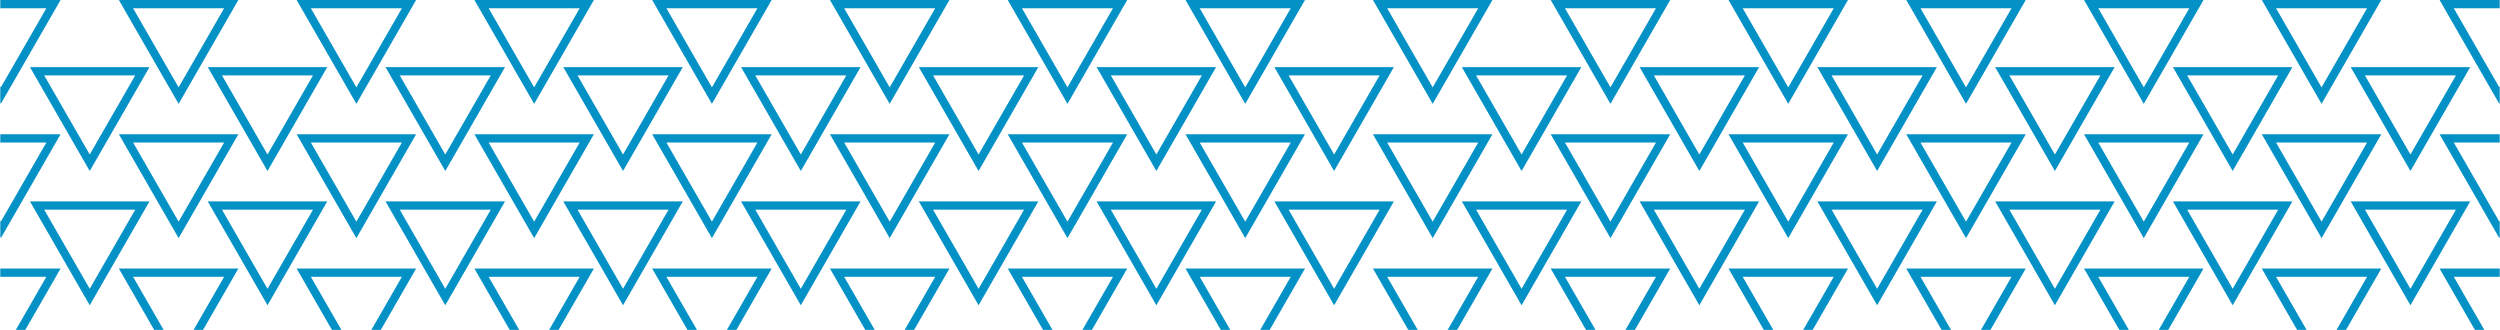 <?xml version="1.0" encoding="UTF-8"?>
<svg width="1082px" height="142.99px" viewBox="0 0 1082 142.99" version="1.1" xmlns="http://www.w3.org/2000/svg" xmlns:xlink="http://www.w3.org/1999/xlink">
    <title>bright-blue-tri</title>
    <defs>
        <rect id="path-1" x="0" y="0" width="1082" height="146"></rect>
    </defs>
    <g id="Page-1" stroke="none" stroke-width="1" fill="none" fill-rule="evenodd">
        <g id="bright-blue-tri" transform="translate(0, -3.01)">
            <mask id="mask-2" fill="white">
                <use xlink:href="#path-1"></use>
            </mask>
            <g id="path-1"></g>
            <g id="Group-129" mask="url(#mask-2)" fill="#0491C6" fill-rule="nonzero">
                <g transform="translate(-25.494, 3.01)">
                    <path d="M44.618,32.621 L64.327,66.872 L84.029,32.621 L44.618,32.621 Z M64.327,74.003 L38.467,29.059 L90.18,29.059 L64.327,74.003 Z" id="Fill-1"></path>
                    <path d="M121.558,32.621 L141.266,66.872 L160.968,32.621 L121.558,32.621 Z M141.266,74.003 L115.407,29.059 L167.119,29.059 L141.266,74.003 Z" id="Fill-2"></path>
                    <path d="M198.498,32.621 L218.206,66.872 L237.908,32.621 L198.498,32.621 Z M218.206,74.003 L192.347,29.059 L244.059,29.059 L218.206,74.003 Z" id="Fill-3"></path>
                    <path d="M275.437,32.621 L295.145,66.872 L314.848,32.621 L275.437,32.621 Z M295.145,74.003 L269.286,29.059 L320.999,29.059 L295.145,74.003 Z" id="Fill-4"></path>
                    <path d="M352.376,32.621 L372.085,66.872 L391.787,32.621 L352.376,32.621 Z M372.085,74.003 L346.225,29.059 L397.938,29.059 L372.085,74.003 Z" id="Fill-5"></path>
                    <path d="M429.316,32.621 L449.025,66.872 L468.727,32.621 L429.316,32.621 Z M449.025,74.003 L423.165,29.059 L474.878,29.059 L449.025,74.003 Z" id="Fill-6"></path>
                    <path d="M506.256,32.621 L525.964,66.872 L545.666,32.621 L506.256,32.621 Z M525.964,74.003 L500.105,29.059 L551.817,29.059 L525.964,74.003 Z" id="Fill-7"></path>
                    <path d="M583.195,32.621 L602.903,66.872 L622.606,32.621 L583.195,32.621 Z M602.903,74.003 L577.044,29.059 L628.757,29.059 L602.903,74.003 Z" id="Fill-8"></path>
                    <path d="M0,0 L25.853,44.943 L51.707,0 L0,0 Z M6.151,3.568 L45.562,3.568 L25.853,37.813 L6.151,3.568 Z" id="Fill-9"></path>
                    <path d="M76.937,0 L102.796,44.943 L128.65,0 L76.937,0 Z M83.088,3.568 L122.499,3.568 L102.796,37.813 L83.088,3.568 Z" id="Fill-10"></path>
                    <path d="M153.879,0 L179.733,44.943 L205.586,0 L153.879,0 Z M160.03,3.568 L199.435,3.568 L179.733,37.813 L160.03,3.568 Z" id="Fill-11"></path>
                    <path d="M230.816,0 L256.676,44.943 L282.529,0 L230.816,0 Z M236.967,3.568 L276.378,3.568 L256.676,37.813 L236.967,3.568 Z" id="Fill-12"></path>
                    <path d="M307.759,0 L333.612,44.943 L359.465,0 L307.759,0 Z M313.91,3.568 L353.314,3.568 L333.612,37.813 L313.91,3.568 Z" id="Fill-13"></path>
                    <path d="M384.696,0 L410.549,44.943 L436.408,0 L384.696,0 Z M390.847,3.568 L430.257,3.568 L410.549,37.813 L390.847,3.568 Z" id="Fill-14"></path>
                    <path d="M461.638,0 L487.491,44.943 L513.345,0 L461.638,0 Z M467.789,3.568 L507.194,3.568 L487.491,37.813 L467.789,3.568 Z" id="Fill-15"></path>
                    <path d="M538.575,0 L564.428,44.943 L590.288,0 L538.575,0 Z M544.726,3.568 L584.137,3.568 L564.428,37.813 L544.726,3.568 Z" id="Fill-16"></path>
                    <path d="M44.618,90.737 L64.327,124.988 L84.029,90.737 L44.618,90.737 Z M64.327,132.118 L38.467,87.175 L90.18,87.175 L64.327,132.118 Z" id="Fill-17"></path>
                    <path d="M121.558,90.737 L141.266,124.988 L160.968,90.737 L121.558,90.737 Z M141.266,132.118 L115.407,87.175 L167.119,87.175 L141.266,132.118 Z" id="Fill-18"></path>
                    <path d="M198.498,90.737 L218.206,124.988 L237.908,90.737 L198.498,90.737 Z M218.206,132.118 L192.347,87.175 L244.059,87.175 L218.206,132.118 Z" id="Fill-19"></path>
                    <path d="M275.437,90.737 L295.145,124.988 L314.848,90.737 L275.437,90.737 Z M295.145,132.118 L269.286,87.175 L320.999,87.175 L295.145,132.118 Z" id="Fill-20"></path>
                    <path d="M352.376,90.737 L372.085,124.988 L391.787,90.737 L352.376,90.737 Z M372.085,132.118 L346.225,87.175 L397.938,87.175 L372.085,132.118 Z" id="Fill-21"></path>
                    <path d="M429.316,90.737 L449.025,124.988 L468.727,90.737 L429.316,90.737 Z M449.025,132.118 L423.165,87.175 L474.878,87.175 L449.025,132.118 Z" id="Fill-22"></path>
                    <path d="M506.256,90.737 L525.964,124.988 L545.666,90.737 L506.256,90.737 Z M525.964,132.118 L500.105,87.175 L551.817,87.175 L525.964,132.118 Z" id="Fill-23"></path>
                    <path d="M583.195,90.737 L602.903,124.988 L622.606,90.737 L583.195,90.737 Z M602.903,132.118 L577.044,87.175 L628.757,87.175 L602.903,132.118 Z" id="Fill-24"></path>
                    <path d="M0,58.114 L25.853,103.064 L51.707,58.114 L0,58.114 Z M6.151,61.682 L45.562,61.682 L25.853,95.933 L6.151,61.682 Z" id="Fill-25"></path>
                    <path d="M83.089,61.679 L102.797,95.93 L122.499,61.679 L83.089,61.679 Z M102.797,103.06 L76.938,58.117 L128.65,58.117 L102.797,103.06 Z" id="Fill-26"></path>
                    <path d="M160.028,61.679 L179.736,95.93 L199.439,61.679 L160.028,61.679 Z M179.736,103.06 L153.877,58.117 L205.59,58.117 L179.736,103.06 Z" id="Fill-27"></path>
                    <path d="M236.967,61.679 L256.676,95.93 L276.378,61.679 L236.967,61.679 Z M256.676,103.06 L230.816,58.117 L282.529,58.117 L256.676,103.06 Z" id="Fill-28"></path>
                    <path d="M313.907,61.679 L333.615,95.93 L353.317,61.679 L313.907,61.679 Z M333.615,103.06 L307.756,58.117 L359.468,58.117 L333.615,103.06 Z" id="Fill-29"></path>
                    <path d="M390.847,61.679 L410.555,95.93 L430.257,61.679 L390.847,61.679 Z M410.555,103.06 L384.696,58.117 L436.408,58.117 L410.555,103.06 Z" id="Fill-30"></path>
                    <path d="M467.786,61.679 L487.494,95.93 L507.197,61.679 L467.786,61.679 Z M487.494,103.06 L461.635,58.117 L513.348,58.117 L487.494,103.06 Z" id="Fill-31"></path>
                    <path d="M544.725,61.679 L564.434,95.93 L584.136,61.679 L544.725,61.679 Z M564.434,103.06 L538.574,58.117 L590.287,58.117 L564.434,103.06 Z" id="Fill-32"></path>
                    <path d="M0,116.233 L25.853,161.177 L51.707,116.233 L0,116.233 Z M6.151,119.795 L45.562,119.795 L25.853,154.047 L6.151,119.795 Z" id="Fill-41"></path>
                    <path d="M83.089,119.795 L102.797,154.046 L122.499,119.795 L83.089,119.795 Z M102.797,161.176 L76.938,116.233 L128.65,116.233 L102.797,161.176 Z" id="Fill-42"></path>
                    <path d="M160.028,119.795 L179.736,154.046 L199.439,119.795 L160.028,119.795 Z M179.736,161.176 L153.877,116.233 L205.59,116.233 L179.736,161.176 Z" id="Fill-43"></path>
                    <path d="M236.967,119.795 L256.676,154.046 L276.378,119.795 L236.967,119.795 Z M256.676,161.176 L230.816,116.233 L282.529,116.233 L256.676,161.176 Z" id="Fill-44"></path>
                    <path d="M313.907,119.795 L333.615,154.046 L353.317,119.795 L313.907,119.795 Z M333.615,161.176 L307.756,116.233 L359.468,116.233 L333.615,161.176 Z" id="Fill-45"></path>
                    <path d="M390.847,119.795 L410.555,154.046 L430.257,119.795 L390.847,119.795 Z M410.555,161.176 L384.696,116.233 L436.408,116.233 L410.555,161.176 Z" id="Fill-46"></path>
                    <path d="M467.786,119.795 L487.494,154.046 L507.197,119.795 L467.786,119.795 Z M487.494,161.176 L461.635,116.233 L513.348,116.233 L487.494,161.176 Z" id="Fill-47"></path>
                    <path d="M544.725,119.795 L564.434,154.046 L584.136,119.795 L544.725,119.795 Z M564.434,161.176 L538.574,116.233 L590.287,116.233 L564.434,161.176 Z" id="Fill-48"></path>
                    <path d="M664.327,32.621 L684.036,66.872 L703.738,32.621 L664.327,32.621 Z M684.036,74.003 L658.176,29.059 L709.889,29.059 L684.036,74.003 Z" id="Fill-65"></path>
                    <path d="M741.267,32.621 L760.975,66.872 L780.677,32.621 L741.267,32.621 Z M760.975,74.003 L735.116,29.059 L786.828,29.059 L760.975,74.003 Z" id="Fill-66"></path>
                    <path d="M818.206,32.621 L837.914,66.872 L857.617,32.621 L818.206,32.621 Z M837.914,74.003 L812.055,29.059 L863.768,29.059 L837.914,74.003 Z" id="Fill-67"></path>
                    <path d="M895.145,32.621 L914.854,66.872 L934.556,32.621 L895.145,32.621 Z M914.854,74.003 L888.994,29.059 L940.707,29.059 L914.854,74.003 Z" id="Fill-68"></path>
                    <path d="M972.085,32.621 L991.794,66.872 L1011.496,32.621 L972.085,32.621 Z M991.794,74.003 L965.934,29.059 L1017.647,29.059 L991.794,74.003 Z" id="Fill-69"></path>
                    <path d="M1049.025,32.621 L1068.733,66.872 L1088.435,32.621 L1049.025,32.621 Z M1068.733,74.003 L1042.874,29.059 L1094.586,29.059 L1068.733,74.003 Z" id="Fill-70"></path>
                    <path d="M619.706,0 L645.565,44.943 L671.419,0 L619.706,0 Z M625.857,3.568 L665.268,3.568 L645.565,37.813 L625.857,3.568 Z" id="Fill-73"></path>
                    <path d="M696.648,0 L722.502,44.943 L748.355,0 L696.648,0 Z M702.799,3.568 L742.204,3.568 L722.502,37.813 L702.799,3.568 Z" id="Fill-74"></path>
                    <path d="M773.585,0 L799.445,44.943 L825.298,0 L773.585,0 Z M779.736,3.568 L819.147,3.568 L799.445,37.813 L779.736,3.568 Z" id="Fill-75"></path>
                    <path d="M850.528,2.28155028e-13 L876.381,44.943 L902.234,2.28155028e-13 L850.528,2.28155028e-13 Z M856.679,3.568 L896.083,3.568 L876.381,37.813 L856.679,3.568 Z" id="Fill-76"></path>
                    <path d="M927.465,0 L953.324,44.943 L979.177,0 L927.465,0 Z M933.616,3.568 L973.026,3.568 L953.324,37.813 L933.616,3.568 Z" id="Fill-77"></path>
                    <path d="M1004.407,0 L1030.26,44.943 L1056.114,0 L1004.407,0 Z M1010.558,3.568 L1049.963,3.568 L1030.26,37.813 L1010.558,3.568 Z" id="Fill-78"></path>
                    <path d="M1081.344,0 L1107.197,44.943 L1133.057,0 L1081.344,0 Z M1087.495,3.568 L1126.906,3.568 L1107.197,37.813 L1087.495,3.568 Z" id="Fill-79"></path>
                    <path d="M664.327,90.737 L684.036,124.988 L703.738,90.737 L664.327,90.737 Z M684.036,132.118 L658.176,87.175 L709.889,87.175 L684.036,132.118 Z" id="Fill-81"></path>
                    <path d="M741.267,90.737 L760.975,124.988 L780.677,90.737 L741.267,90.737 Z M760.975,132.118 L735.116,87.175 L786.828,87.175 L760.975,132.118 Z" id="Fill-82"></path>
                    <path d="M818.206,90.737 L837.914,124.988 L857.617,90.737 L818.206,90.737 Z M837.914,132.118 L812.055,87.175 L863.768,87.175 L837.914,132.118 Z" id="Fill-83"></path>
                    <path d="M895.145,90.737 L914.854,124.988 L934.556,90.737 L895.145,90.737 Z M914.854,132.118 L888.994,87.175 L940.707,87.175 L914.854,132.118 Z" id="Fill-84"></path>
                    <path d="M972.085,90.737 L991.794,124.988 L1011.496,90.737 L972.085,90.737 Z M991.794,132.118 L965.934,87.175 L1017.647,87.175 L991.794,132.118 Z" id="Fill-85"></path>
                    <path d="M1049.025,90.737 L1068.733,124.988 L1088.435,90.737 L1049.025,90.737 Z M1068.733,132.118 L1042.874,87.175 L1094.586,87.175 L1068.733,132.118 Z" id="Fill-86"></path>
                    <path d="M625.858,61.679 L645.566,95.93 L665.268,61.679 L625.858,61.679 Z M645.566,103.06 L619.707,58.117 L671.419,58.117 L645.566,103.06 Z" id="Fill-89"></path>
                    <path d="M702.797,61.679 L722.505,95.93 L742.208,61.679 L702.797,61.679 Z M722.505,103.06 L696.646,58.117 L748.359,58.117 L722.505,103.06 Z" id="Fill-90"></path>
                    <path d="M779.736,61.679 L799.445,95.93 L819.147,61.679 L779.736,61.679 Z M799.445,103.06 L773.585,58.117 L825.298,58.117 L799.445,103.06 Z" id="Fill-91"></path>
                    <path d="M856.676,61.679 L876.384,95.93 L896.086,61.679 L856.676,61.679 Z M876.384,103.06 L850.525,58.117 L902.237,58.117 L876.384,103.06 Z" id="Fill-92"></path>
                    <path d="M933.615,61.679 L953.323,95.93 L973.026,61.679 L933.615,61.679 Z M953.323,103.06 L927.464,58.117 L979.177,58.117 L953.323,103.06 Z" id="Fill-93"></path>
                    <path d="M1010.555,61.679 L1030.263,95.93 L1049.966,61.679 L1010.555,61.679 Z M1030.263,103.06 L1004.404,58.117 L1056.117,58.117 L1030.263,103.06 Z" id="Fill-94"></path>
                    <path d="M1087.494,61.679 L1107.203,95.93 L1126.905,61.679 L1087.494,61.679 Z M1107.203,103.06 L1081.343,58.117 L1133.056,58.117 L1107.203,103.06 Z" id="Fill-95"></path>
                    <path d="M625.858,119.795 L645.566,154.046 L665.268,119.795 L625.858,119.795 Z M645.566,161.176 L619.707,116.233 L671.419,116.233 L645.566,161.176 Z" id="Fill-105"></path>
                    <path d="M702.797,119.795 L722.505,154.046 L742.208,119.795 L702.797,119.795 Z M722.505,161.176 L696.646,116.233 L748.359,116.233 L722.505,161.176 Z" id="Fill-106"></path>
                    <path d="M779.736,119.795 L799.445,154.046 L819.147,119.795 L779.736,119.795 Z M799.445,161.176 L773.585,116.233 L825.298,116.233 L799.445,161.176 Z" id="Fill-107"></path>
                    <path d="M856.676,119.795 L876.384,154.046 L896.086,119.795 L856.676,119.795 Z M876.384,161.176 L850.525,116.233 L902.237,116.233 L876.384,161.176 Z" id="Fill-108"></path>
                    <path d="M933.615,119.795 L953.323,154.046 L973.026,119.795 L933.615,119.795 Z M953.323,161.176 L927.464,116.233 L979.177,116.233 L953.323,161.176 Z" id="Fill-109"></path>
                    <path d="M1010.555,119.795 L1030.263,154.046 L1049.966,119.795 L1010.555,119.795 Z M1030.263,161.176 L1004.404,116.233 L1056.117,116.233 L1030.263,161.176 Z" id="Fill-110"></path>
                    <path d="M1087.494,119.795 L1107.203,154.046 L1126.905,119.795 L1087.494,119.795 Z M1107.203,161.176 L1081.343,116.233 L1133.056,116.233 L1107.203,161.176 Z" id="Fill-111"></path>
                </g>
            </g>
        </g>
    </g>
</svg>
